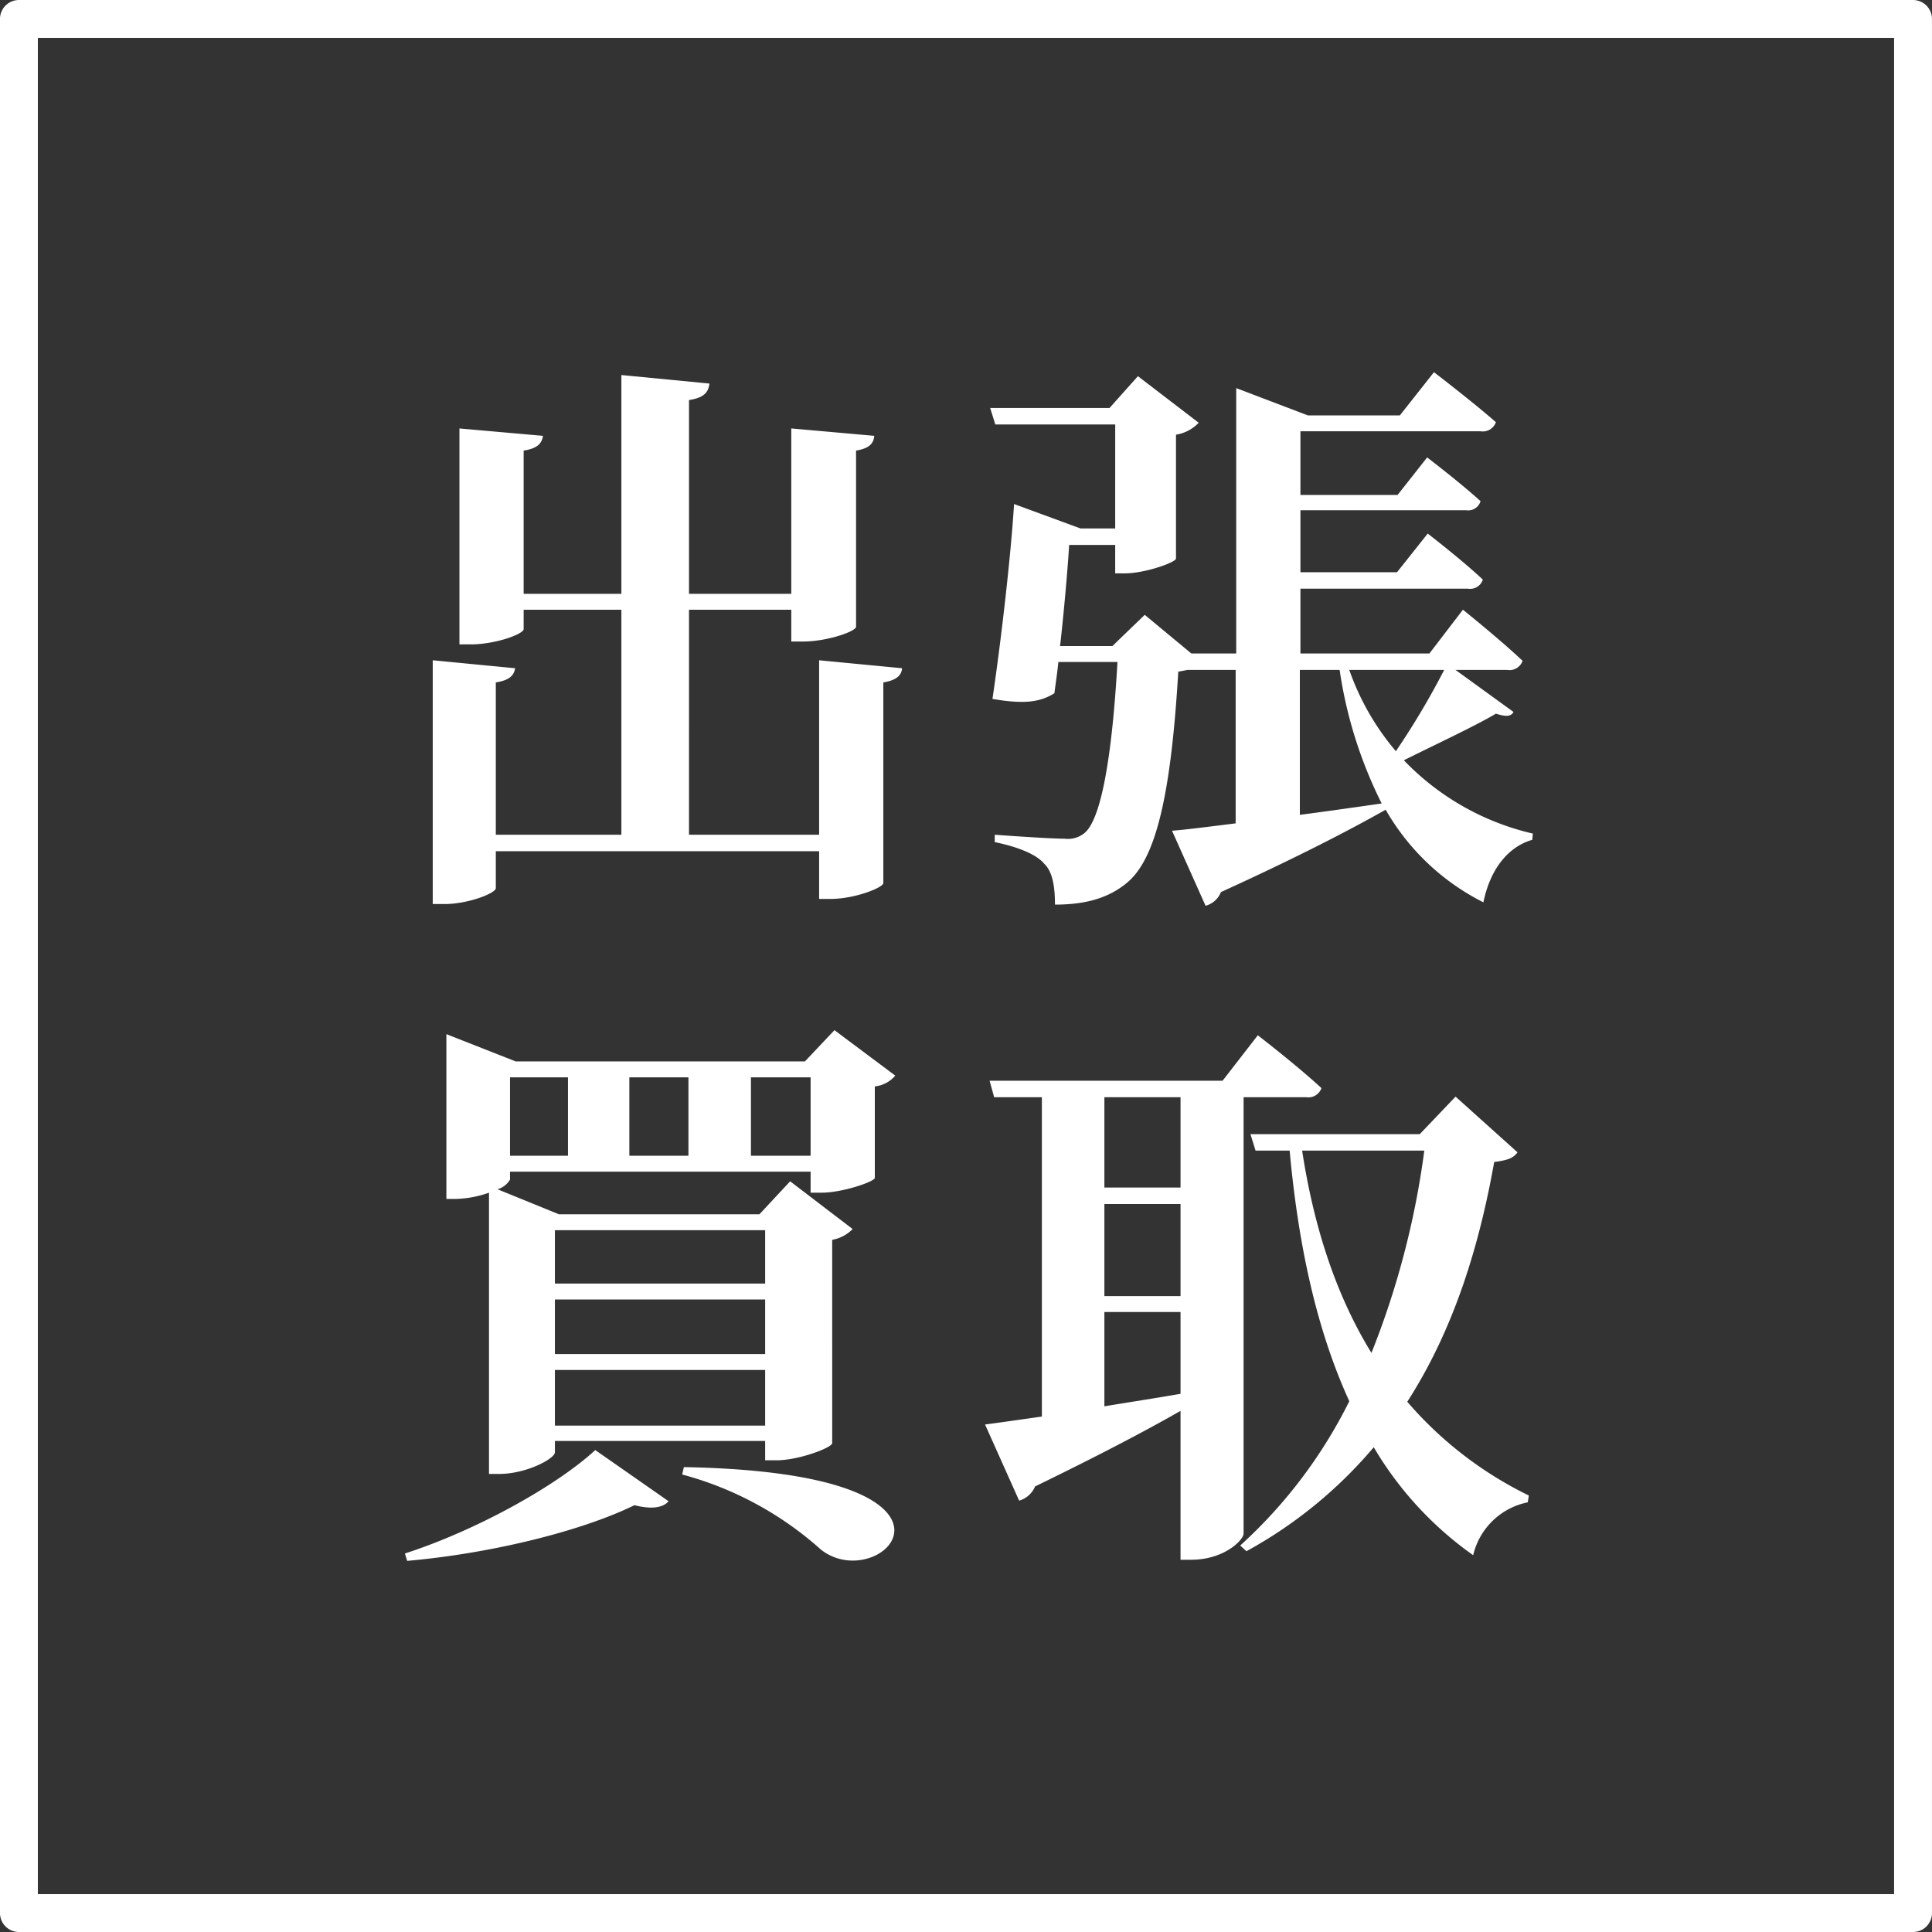 <svg id="mv.svg" xmlns="http://www.w3.org/2000/svg" width="204" height="204" viewBox="0 0 204 204">
  <rect x="0" y="0" width="204" height="204" fill="#333333" stroke="none"/>
  <defs>
    <style>
      .cls-1 {
        fill: #c7cb40;
        fill-opacity: 0;
        stroke: #fff;
        stroke-linejoin: round;
        stroke-width: 4px;
      }

      .cls-1, .cls-2 {
        fill-rule: evenodd;
      }

      .cls-2 {
        fill: #fff;
      }
    </style>
  </defs>
  <path id="長方形_554" data-name="長方形 554" class="cls-1" d="M319.653,155h200V355h-200V155Z" transform="translate(-317.656 -153)"/>
  <path id="出張_買取" data-name="出張 買取" class="cls-2" d="M404.148,222.719v18.42h-13.74V217.38h10.8v3.359h1.2c2.64,0,5.639-1.08,5.639-1.56v-18.6c1.44-.24,1.86-0.78,1.92-1.56l-8.759-.78V215.7h-10.8V195.24c1.62-.24,2.04-0.84,2.16-1.74l-9.3-.9v23.1H372.949V200.58c1.5-.24,1.92-0.78,2.04-1.56l-8.82-.78v22.8h1.2c2.58,0,5.58-1.08,5.58-1.62V217.38h10.319v23.759H370.009v-16.08c1.5-.24,1.92-0.78,2.04-1.5l-8.7-.84v25.739h1.26c2.46,0,5.4-1.14,5.4-1.68v-3.9h34.139v5.04h1.2c2.579,0,5.579-1.2,5.579-1.68V225.059c1.44-.24,1.92-0.78,1.98-1.5Zm50.76,1.02h4.2a46.439,46.439,0,0,0,4.44,14.1c-2.94.42-5.88,0.84-8.64,1.2v-15.3Zm15.239,0a82.424,82.424,0,0,1-5.1,8.58,26.933,26.933,0,0,1-4.92-8.58h10.019Zm1.2,0h5.46a1.468,1.468,0,0,0,1.62-.96c-2.34-2.22-6.3-5.4-6.3-5.4L468.588,222h-13.62V215.16h17.7a1.4,1.4,0,0,0,1.56-.96c-2.16-2.04-5.819-4.86-5.819-4.86l-3.24,4.08h-10.2v-6.54h17.519a1.364,1.364,0,0,0,1.5-.96c-2.1-1.92-5.639-4.62-5.639-4.62l-3.12,3.96h-10.26v-6.72h19.019a1.468,1.468,0,0,0,1.62-.96c-2.46-2.16-6.54-5.279-6.54-5.279l-3.6,4.559h-9.72l-7.56-2.88V222h-4.739l-4.92-4.08-3.42,3.3h-5.52c0.42-3.719.78-7.859,0.96-10.679h4.86v3h1.02c2.1,0,5.34-1.14,5.4-1.56V198.9a4.256,4.256,0,0,0,2.4-1.26l-6.419-4.919-3,3.359h-12.6l0.54,1.74h12.66V208.8h-3.66l-7.02-2.58c-0.3,5.04-1.32,14.1-2.28,20.579,3.48,0.6,5.1.3,6.54-.6,0.12-.96.3-2.1,0.42-3.3h6.24c-0.6,10.5-1.8,16.68-3.48,18.06a2.759,2.759,0,0,1-2.1.6c-1.26,0-4.98-.24-7.38-0.42v0.78c2.34,0.479,4.38,1.259,5.22,2.279,0.9,0.84,1.14,2.46,1.14,4.32,3.3,0,5.64-.72,7.5-2.22,3.12-2.46,4.74-9.179,5.52-22.379,0.36-.06.66-0.12,0.96-0.18h5.1v16.2c-2.88.36-5.219,0.66-6.719,0.78l3.539,7.919a2.38,2.38,0,0,0,1.62-1.44c8.16-3.72,13.68-6.6,17.4-8.7a24.634,24.634,0,0,0,10.319,9.779c0.72-3.54,2.64-5.88,5.16-6.6l0.06-.66a27.376,27.376,0,0,1-13.619-7.74c3.239-1.62,7.5-3.6,9.719-4.92,0.96,0.3,1.56.36,1.86-.18Zm-93.718,43.016v8.279h-6.12v-8.279h6.12Zm12.719,0v8.279h-6.24v-8.279h6.24Zm12.9,0v8.279h-6.3v-8.279h6.3Zm-4.8,16.139v5.64h-22.2v-5.64h22.2Zm-22.2,13.08v-5.76h22.2v5.76h-22.2Zm0,7.559v-5.879h22.2v5.879h-22.2Zm-6.96,5.1h1.08c2.88,0,5.88-1.62,5.88-2.28v-1.2h22.2v2.04h1.2c2.34,0,5.82-1.32,5.88-1.8V283.914a4,4,0,0,0,2.159-1.14l-6.6-5.04-3.24,3.48H376.669l-6.48-2.64a2.281,2.281,0,0,0,1.32-1.02v-0.84h31.739v2.22h1.2c2.1,0,5.519-1.14,5.579-1.56v-9.659a3.289,3.289,0,0,0,2.16-1.14l-6.42-4.8-3.119,3.3H372.109l-7.32-2.88v17.4h0.96a11.239,11.239,0,0,0,3.54-.66v29.7Zm-8.64,9.18c8.82-.78,18.36-3.12,24-5.88,1.86,0.48,3.06.24,3.6-.42l-7.739-5.4c-4.02,3.72-12.48,8.46-20.1,10.92Zm29.039-9.12a35.8,35.8,0,0,1,14.64,7.92c6.419,5.1,19.079-8.1-14.46-8.7Zm44.581-17.159h8.04v8.639c-2.76.48-5.52,0.9-8.04,1.32v-9.959Zm8.04-22.679v9.539h-8.04v-9.539h8.04Zm-8.04,11.279h8.04v9.72h-8.04v-9.72Zm14.7-11.279h6.6a1.468,1.468,0,0,0,1.62-.96c-2.52-2.34-6.72-5.58-6.72-5.58l-3.72,4.8h-24.6l0.48,1.74h5.04v33.718c-2.52.36-4.62,0.66-6,.84l3.6,8.04a2.585,2.585,0,0,0,1.68-1.5c6.66-3.24,11.7-5.88,15.36-7.98v15.72h1.14c3.479,0,5.519-2.1,5.519-2.76V268.855Zm19.08,5.639a89,89,0,0,1-5.58,21.36c-3.54-5.76-6-12.78-7.32-21.36h12.9Zm3.3-5.7-3.779,3.96h-17.88l0.54,1.739h3.6c0.96,10.5,3,19.26,6.3,26.459a51.386,51.386,0,0,1-11.52,15.24l0.66,0.6a47.357,47.357,0,0,0,13.44-10.98,36.789,36.789,0,0,0,10.5,11.4,7.421,7.421,0,0,1,5.76-5.58l0.12-.72a40.053,40.053,0,0,1-12.839-9.9c4.979-7.739,7.619-16.559,9.179-25.319,1.44-.18,2.04-0.42,2.46-1.02Z" transform="translate(-317.656 -153)"/>
</svg>
